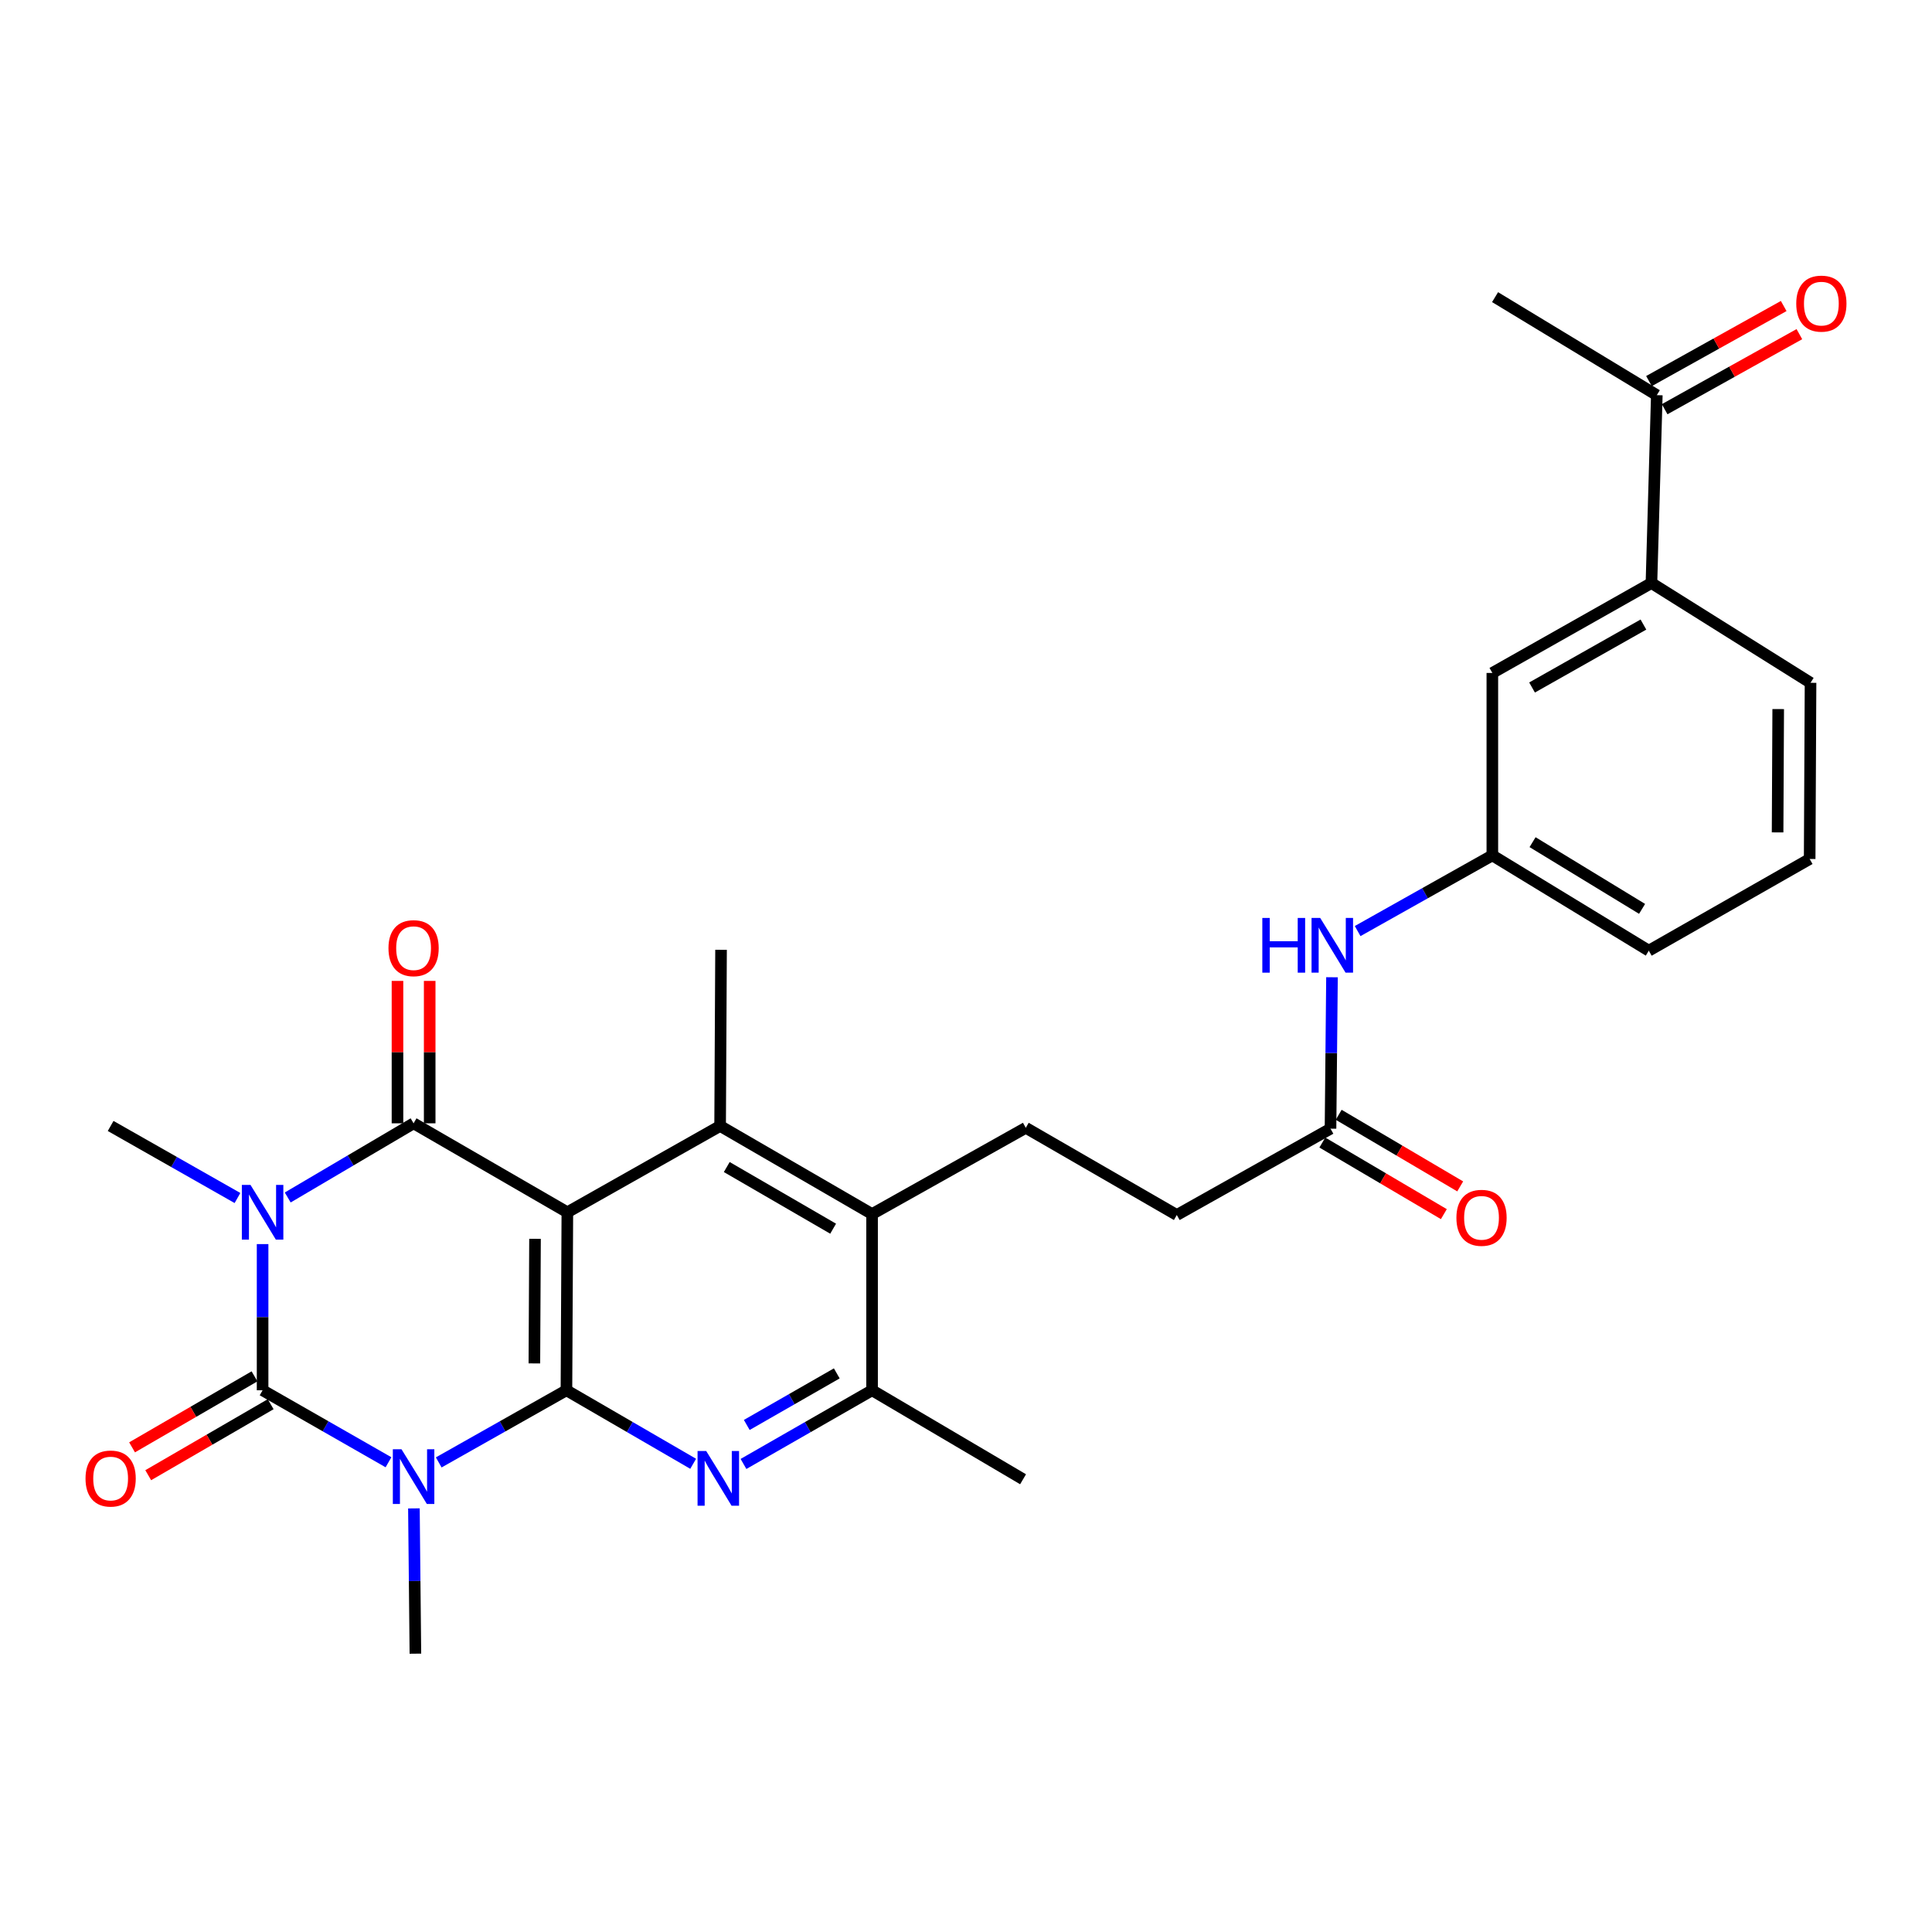 <?xml version='1.0' encoding='iso-8859-1'?>
<svg version='1.1' baseProfile='full'
              xmlns='http://www.w3.org/2000/svg'
                      xmlns:rdkit='http://www.rdkit.org/xml'
                      xmlns:xlink='http://www.w3.org/1999/xlink'
                  xml:space='preserve'
width='1000px' height='1000px' viewBox='0 0 1000 1000'>
<!-- END OF HEADER -->
<rect style='opacity:1.0;fill:#FFFFFF;stroke:none' width='1000' height='1000' x='0' y='0'> </rect>
<path class='bond-3' d='M 135.919,643.94 L 135.919,681.771' style='fill:none;fill-rule:evenodd;stroke:#0000FF;stroke-width:6px;stroke-linecap:butt;stroke-linejoin:miter;stroke-opacity:1' />
<path class='bond-3' d='M 135.919,681.771 L 135.919,719.603' style='fill:none;fill-rule:evenodd;stroke:#000000;stroke-width:6px;stroke-linecap:butt;stroke-linejoin:miter;stroke-opacity:1' />
<path class='bond-4' d='M 148.926,619.812 L 181.499,600.619' style='fill:none;fill-rule:evenodd;stroke:#0000FF;stroke-width:6px;stroke-linecap:butt;stroke-linejoin:miter;stroke-opacity:1' />
<path class='bond-4' d='M 181.499,600.619 L 214.072,581.427' style='fill:none;fill-rule:evenodd;stroke:#000000;stroke-width:6px;stroke-linecap:butt;stroke-linejoin:miter;stroke-opacity:1' />
<path class='bond-19' d='M 122.917,620.091 L 90.091,601.444' style='fill:none;fill-rule:evenodd;stroke:#0000FF;stroke-width:6px;stroke-linecap:butt;stroke-linejoin:miter;stroke-opacity:1' />
<path class='bond-19' d='M 90.091,601.444 L 57.265,582.797' style='fill:none;fill-rule:evenodd;stroke:#000000;stroke-width:6px;stroke-linecap:butt;stroke-linejoin:miter;stroke-opacity:1' />
<path class='bond-0' d='M 201.082,756.863 L 168.5,738.233' style='fill:none;fill-rule:evenodd;stroke:#0000FF;stroke-width:6px;stroke-linecap:butt;stroke-linejoin:miter;stroke-opacity:1' />
<path class='bond-0' d='M 168.5,738.233 L 135.919,719.603' style='fill:none;fill-rule:evenodd;stroke:#000000;stroke-width:6px;stroke-linecap:butt;stroke-linejoin:miter;stroke-opacity:1' />
<path class='bond-20' d='M 214.24,780.743 L 214.624,818.34' style='fill:none;fill-rule:evenodd;stroke:#0000FF;stroke-width:6px;stroke-linecap:butt;stroke-linejoin:miter;stroke-opacity:1' />
<path class='bond-20' d='M 214.624,818.34 L 215.008,855.937' style='fill:none;fill-rule:evenodd;stroke:#000000;stroke-width:6px;stroke-linecap:butt;stroke-linejoin:miter;stroke-opacity:1' />
<path class='bond-29' d='M 227.084,756.942 L 260.137,738.273' style='fill:none;fill-rule:evenodd;stroke:#0000FF;stroke-width:6px;stroke-linecap:butt;stroke-linejoin:miter;stroke-opacity:1' />
<path class='bond-29' d='M 260.137,738.273 L 293.189,719.603' style='fill:none;fill-rule:evenodd;stroke:#000000;stroke-width:6px;stroke-linecap:butt;stroke-linejoin:miter;stroke-opacity:1' />
<path class='bond-1' d='M 293.661,627.476 L 214.072,581.427' style='fill:none;fill-rule:evenodd;stroke:#000000;stroke-width:6px;stroke-linecap:butt;stroke-linejoin:miter;stroke-opacity:1' />
<path class='bond-2' d='M 293.661,627.476 L 293.189,719.603' style='fill:none;fill-rule:evenodd;stroke:#000000;stroke-width:6px;stroke-linecap:butt;stroke-linejoin:miter;stroke-opacity:1' />
<path class='bond-2' d='M 276.923,641.21 L 276.592,705.699' style='fill:none;fill-rule:evenodd;stroke:#000000;stroke-width:6px;stroke-linecap:butt;stroke-linejoin:miter;stroke-opacity:1' />
<path class='bond-6' d='M 293.661,627.476 L 372.732,582.797' style='fill:none;fill-rule:evenodd;stroke:#000000;stroke-width:6px;stroke-linecap:butt;stroke-linejoin:miter;stroke-opacity:1' />
<path class='bond-5' d='M 293.189,719.603 L 325.987,738.631' style='fill:none;fill-rule:evenodd;stroke:#000000;stroke-width:6px;stroke-linecap:butt;stroke-linejoin:miter;stroke-opacity:1' />
<path class='bond-5' d='M 325.987,738.631 L 358.785,757.659' style='fill:none;fill-rule:evenodd;stroke:#0000FF;stroke-width:6px;stroke-linecap:butt;stroke-linejoin:miter;stroke-opacity:1' />
<path class='bond-9' d='M 131.738,712.394 L 100.048,730.768' style='fill:none;fill-rule:evenodd;stroke:#000000;stroke-width:6px;stroke-linecap:butt;stroke-linejoin:miter;stroke-opacity:1' />
<path class='bond-9' d='M 100.048,730.768 L 68.358,749.143' style='fill:none;fill-rule:evenodd;stroke:#FF0000;stroke-width:6px;stroke-linecap:butt;stroke-linejoin:miter;stroke-opacity:1' />
<path class='bond-9' d='M 140.099,726.813 L 108.409,745.188' style='fill:none;fill-rule:evenodd;stroke:#000000;stroke-width:6px;stroke-linecap:butt;stroke-linejoin:miter;stroke-opacity:1' />
<path class='bond-9' d='M 108.409,745.188 L 76.718,763.562' style='fill:none;fill-rule:evenodd;stroke:#FF0000;stroke-width:6px;stroke-linecap:butt;stroke-linejoin:miter;stroke-opacity:1' />
<path class='bond-10' d='M 222.406,581.427 L 222.406,544.572' style='fill:none;fill-rule:evenodd;stroke:#000000;stroke-width:6px;stroke-linecap:butt;stroke-linejoin:miter;stroke-opacity:1' />
<path class='bond-10' d='M 222.406,544.572 L 222.406,507.717' style='fill:none;fill-rule:evenodd;stroke:#FF0000;stroke-width:6px;stroke-linecap:butt;stroke-linejoin:miter;stroke-opacity:1' />
<path class='bond-10' d='M 205.738,581.427 L 205.738,544.572' style='fill:none;fill-rule:evenodd;stroke:#000000;stroke-width:6px;stroke-linecap:butt;stroke-linejoin:miter;stroke-opacity:1' />
<path class='bond-10' d='M 205.738,544.572 L 205.738,507.717' style='fill:none;fill-rule:evenodd;stroke:#FF0000;stroke-width:6px;stroke-linecap:butt;stroke-linejoin:miter;stroke-opacity:1' />
<path class='bond-30' d='M 384.83,757.74 L 418.108,738.672' style='fill:none;fill-rule:evenodd;stroke:#0000FF;stroke-width:6px;stroke-linecap:butt;stroke-linejoin:miter;stroke-opacity:1' />
<path class='bond-30' d='M 418.108,738.672 L 451.385,719.603' style='fill:none;fill-rule:evenodd;stroke:#000000;stroke-width:6px;stroke-linecap:butt;stroke-linejoin:miter;stroke-opacity:1' />
<path class='bond-30' d='M 386.526,737.558 L 409.821,724.21' style='fill:none;fill-rule:evenodd;stroke:#0000FF;stroke-width:6px;stroke-linecap:butt;stroke-linejoin:miter;stroke-opacity:1' />
<path class='bond-30' d='M 409.821,724.21 L 433.115,710.862' style='fill:none;fill-rule:evenodd;stroke:#000000;stroke-width:6px;stroke-linecap:butt;stroke-linejoin:miter;stroke-opacity:1' />
<path class='bond-7' d='M 372.732,582.797 L 451.385,628.393' style='fill:none;fill-rule:evenodd;stroke:#000000;stroke-width:6px;stroke-linecap:butt;stroke-linejoin:miter;stroke-opacity:1' />
<path class='bond-7' d='M 376.17,604.057 L 431.228,635.974' style='fill:none;fill-rule:evenodd;stroke:#000000;stroke-width:6px;stroke-linecap:butt;stroke-linejoin:miter;stroke-opacity:1' />
<path class='bond-23' d='M 372.732,582.797 L 373.213,491.615' style='fill:none;fill-rule:evenodd;stroke:#000000;stroke-width:6px;stroke-linecap:butt;stroke-linejoin:miter;stroke-opacity:1' />
<path class='bond-8' d='M 451.385,628.393 L 451.385,719.603' style='fill:none;fill-rule:evenodd;stroke:#000000;stroke-width:6px;stroke-linecap:butt;stroke-linejoin:miter;stroke-opacity:1' />
<path class='bond-11' d='M 451.385,628.393 L 530.947,583.751' style='fill:none;fill-rule:evenodd;stroke:#000000;stroke-width:6px;stroke-linecap:butt;stroke-linejoin:miter;stroke-opacity:1' />
<path class='bond-24' d='M 451.385,719.603 L 529.539,765.662' style='fill:none;fill-rule:evenodd;stroke:#000000;stroke-width:6px;stroke-linecap:butt;stroke-linejoin:miter;stroke-opacity:1' />
<path class='bond-22' d='M 530.947,583.751 L 609.11,628.884' style='fill:none;fill-rule:evenodd;stroke:#000000;stroke-width:6px;stroke-linecap:butt;stroke-linejoin:miter;stroke-opacity:1' />
<path class='bond-12' d='M 688.671,584.195 L 609.11,628.884' style='fill:none;fill-rule:evenodd;stroke:#000000;stroke-width:6px;stroke-linecap:butt;stroke-linejoin:miter;stroke-opacity:1' />
<path class='bond-14' d='M 688.671,584.195 L 689.053,545.009' style='fill:none;fill-rule:evenodd;stroke:#000000;stroke-width:6px;stroke-linecap:butt;stroke-linejoin:miter;stroke-opacity:1' />
<path class='bond-14' d='M 689.053,545.009 L 689.435,505.823' style='fill:none;fill-rule:evenodd;stroke:#0000FF;stroke-width:6px;stroke-linecap:butt;stroke-linejoin:miter;stroke-opacity:1' />
<path class='bond-18' d='M 684.44,591.376 L 715.887,609.906' style='fill:none;fill-rule:evenodd;stroke:#000000;stroke-width:6px;stroke-linecap:butt;stroke-linejoin:miter;stroke-opacity:1' />
<path class='bond-18' d='M 715.887,609.906 L 747.335,628.437' style='fill:none;fill-rule:evenodd;stroke:#FF0000;stroke-width:6px;stroke-linecap:butt;stroke-linejoin:miter;stroke-opacity:1' />
<path class='bond-18' d='M 692.902,577.015 L 724.349,595.546' style='fill:none;fill-rule:evenodd;stroke:#000000;stroke-width:6px;stroke-linecap:butt;stroke-linejoin:miter;stroke-opacity:1' />
<path class='bond-18' d='M 724.349,595.546 L 755.797,614.077' style='fill:none;fill-rule:evenodd;stroke:#FF0000;stroke-width:6px;stroke-linecap:butt;stroke-linejoin:miter;stroke-opacity:1' />
<path class='bond-13' d='M 854.784,301.777 L 772.436,348.318' style='fill:none;fill-rule:evenodd;stroke:#000000;stroke-width:6px;stroke-linecap:butt;stroke-linejoin:miter;stroke-opacity:1' />
<path class='bond-13' d='M 850.633,323.269 L 792.989,355.847' style='fill:none;fill-rule:evenodd;stroke:#000000;stroke-width:6px;stroke-linecap:butt;stroke-linejoin:miter;stroke-opacity:1' />
<path class='bond-15' d='M 854.784,301.777 L 857.562,204.53' style='fill:none;fill-rule:evenodd;stroke:#000000;stroke-width:6px;stroke-linecap:butt;stroke-linejoin:miter;stroke-opacity:1' />
<path class='bond-31' d='M 854.784,301.777 L 937.133,353.42' style='fill:none;fill-rule:evenodd;stroke:#000000;stroke-width:6px;stroke-linecap:butt;stroke-linejoin:miter;stroke-opacity:1' />
<path class='bond-17' d='M 702.712,481.921 L 737.574,462.331' style='fill:none;fill-rule:evenodd;stroke:#0000FF;stroke-width:6px;stroke-linecap:butt;stroke-linejoin:miter;stroke-opacity:1' />
<path class='bond-17' d='M 737.574,462.331 L 772.436,442.741' style='fill:none;fill-rule:evenodd;stroke:#000000;stroke-width:6px;stroke-linecap:butt;stroke-linejoin:miter;stroke-opacity:1' />
<path class='bond-21' d='M 861.619,211.81 L 896.486,192.382' style='fill:none;fill-rule:evenodd;stroke:#000000;stroke-width:6px;stroke-linecap:butt;stroke-linejoin:miter;stroke-opacity:1' />
<path class='bond-21' d='M 896.486,192.382 L 931.354,172.954' style='fill:none;fill-rule:evenodd;stroke:#FF0000;stroke-width:6px;stroke-linecap:butt;stroke-linejoin:miter;stroke-opacity:1' />
<path class='bond-21' d='M 853.506,197.25 L 888.374,177.822' style='fill:none;fill-rule:evenodd;stroke:#000000;stroke-width:6px;stroke-linecap:butt;stroke-linejoin:miter;stroke-opacity:1' />
<path class='bond-21' d='M 888.374,177.822 L 923.241,158.394' style='fill:none;fill-rule:evenodd;stroke:#FF0000;stroke-width:6px;stroke-linecap:butt;stroke-linejoin:miter;stroke-opacity:1' />
<path class='bond-28' d='M 857.562,204.53 L 773.843,153.795' style='fill:none;fill-rule:evenodd;stroke:#000000;stroke-width:6px;stroke-linecap:butt;stroke-linejoin:miter;stroke-opacity:1' />
<path class='bond-16' d='M 772.436,348.318 L 772.436,442.741' style='fill:none;fill-rule:evenodd;stroke:#000000;stroke-width:6px;stroke-linecap:butt;stroke-linejoin:miter;stroke-opacity:1' />
<path class='bond-27' d='M 772.436,442.741 L 853.414,492.069' style='fill:none;fill-rule:evenodd;stroke:#000000;stroke-width:6px;stroke-linecap:butt;stroke-linejoin:miter;stroke-opacity:1' />
<path class='bond-27' d='M 793.254,435.905 L 849.938,470.435' style='fill:none;fill-rule:evenodd;stroke:#000000;stroke-width:6px;stroke-linecap:butt;stroke-linejoin:miter;stroke-opacity:1' />
<path class='bond-25' d='M 937.133,353.42 L 936.679,444.612' style='fill:none;fill-rule:evenodd;stroke:#000000;stroke-width:6px;stroke-linecap:butt;stroke-linejoin:miter;stroke-opacity:1' />
<path class='bond-25' d='M 920.397,367.016 L 920.079,430.85' style='fill:none;fill-rule:evenodd;stroke:#000000;stroke-width:6px;stroke-linecap:butt;stroke-linejoin:miter;stroke-opacity:1' />
<path class='bond-26' d='M 936.679,444.612 L 853.414,492.069' style='fill:none;fill-rule:evenodd;stroke:#000000;stroke-width:6px;stroke-linecap:butt;stroke-linejoin:miter;stroke-opacity:1' />
<path  class='atom-0' d='M 129.659 613.316
L 138.939 628.316
Q 139.859 629.796, 141.339 632.476
Q 142.819 635.156, 142.899 635.316
L 142.899 613.316
L 146.659 613.316
L 146.659 641.636
L 142.779 641.636
L 132.819 625.236
Q 131.659 623.316, 130.419 621.116
Q 129.219 618.916, 128.859 618.236
L 128.859 641.636
L 125.179 641.636
L 125.179 613.316
L 129.659 613.316
' fill='#0000FF'/>
<path  class='atom-1' d='M 207.812 750.132
L 217.092 765.132
Q 218.012 766.612, 219.492 769.292
Q 220.972 771.972, 221.052 772.132
L 221.052 750.132
L 224.812 750.132
L 224.812 778.452
L 220.932 778.452
L 210.972 762.052
Q 209.812 760.132, 208.572 757.932
Q 207.372 755.732, 207.012 755.052
L 207.012 778.452
L 203.332 778.452
L 203.332 750.132
L 207.812 750.132
' fill='#0000FF'/>
<path  class='atom-6' d='M 365.536 751.048
L 374.816 766.048
Q 375.736 767.528, 377.216 770.208
Q 378.696 772.888, 378.776 773.048
L 378.776 751.048
L 382.536 751.048
L 382.536 779.368
L 378.656 779.368
L 368.696 762.968
Q 367.536 761.048, 366.296 758.848
Q 365.096 756.648, 364.736 755.968
L 364.736 779.368
L 361.056 779.368
L 361.056 751.048
L 365.536 751.048
' fill='#0000FF'/>
<path  class='atom-10' d='M 44.265 765.288
Q 44.265 758.488, 47.625 754.688
Q 50.985 750.888, 57.265 750.888
Q 63.545 750.888, 66.905 754.688
Q 70.265 758.488, 70.265 765.288
Q 70.265 772.168, 66.865 776.088
Q 63.465 779.968, 57.265 779.968
Q 51.025 779.968, 47.625 776.088
Q 44.265 772.208, 44.265 765.288
M 57.265 776.768
Q 61.585 776.768, 63.905 773.888
Q 66.265 770.968, 66.265 765.288
Q 66.265 759.728, 63.905 756.928
Q 61.585 754.088, 57.265 754.088
Q 52.945 754.088, 50.585 756.888
Q 48.265 759.688, 48.265 765.288
Q 48.265 771.008, 50.585 773.888
Q 52.945 776.768, 57.265 776.768
' fill='#FF0000'/>
<path  class='atom-11' d='M 201.072 490.769
Q 201.072 483.969, 204.432 480.169
Q 207.792 476.369, 214.072 476.369
Q 220.352 476.369, 223.712 480.169
Q 227.072 483.969, 227.072 490.769
Q 227.072 497.649, 223.672 501.569
Q 220.272 505.449, 214.072 505.449
Q 207.832 505.449, 204.432 501.569
Q 201.072 497.689, 201.072 490.769
M 214.072 502.249
Q 218.392 502.249, 220.712 499.369
Q 223.072 496.449, 223.072 490.769
Q 223.072 485.209, 220.712 482.409
Q 218.392 479.569, 214.072 479.569
Q 209.752 479.569, 207.392 482.369
Q 205.072 485.169, 205.072 490.769
Q 205.072 496.489, 207.392 499.369
Q 209.752 502.249, 214.072 502.249
' fill='#FF0000'/>
<path  class='atom-15' d='M 653.377 475.131
L 657.217 475.131
L 657.217 487.171
L 671.697 487.171
L 671.697 475.131
L 675.537 475.131
L 675.537 503.451
L 671.697 503.451
L 671.697 490.371
L 657.217 490.371
L 657.217 503.451
L 653.377 503.451
L 653.377 475.131
' fill='#0000FF'/>
<path  class='atom-15' d='M 683.337 475.131
L 692.617 490.131
Q 693.537 491.611, 695.017 494.291
Q 696.497 496.971, 696.577 497.131
L 696.577 475.131
L 700.337 475.131
L 700.337 503.451
L 696.457 503.451
L 686.497 487.051
Q 685.337 485.131, 684.097 482.931
Q 682.897 480.731, 682.537 480.051
L 682.537 503.451
L 678.857 503.451
L 678.857 475.131
L 683.337 475.131
' fill='#0000FF'/>
<path  class='atom-19' d='M 753.834 630.334
Q 753.834 623.534, 757.194 619.734
Q 760.554 615.934, 766.834 615.934
Q 773.114 615.934, 776.474 619.734
Q 779.834 623.534, 779.834 630.334
Q 779.834 637.214, 776.434 641.134
Q 773.034 645.014, 766.834 645.014
Q 760.594 645.014, 757.194 641.134
Q 753.834 637.254, 753.834 630.334
M 766.834 641.814
Q 771.154 641.814, 773.474 638.934
Q 775.834 636.014, 775.834 630.334
Q 775.834 624.774, 773.474 621.974
Q 771.154 619.134, 766.834 619.134
Q 762.514 619.134, 760.154 621.934
Q 757.834 624.734, 757.834 630.334
Q 757.834 636.054, 760.154 638.934
Q 762.514 641.814, 766.834 641.814
' fill='#FF0000'/>
<path  class='atom-22' d='M 929.735 157.153
Q 929.735 150.353, 933.095 146.553
Q 936.455 142.753, 942.735 142.753
Q 949.015 142.753, 952.375 146.553
Q 955.735 150.353, 955.735 157.153
Q 955.735 164.033, 952.335 167.953
Q 948.935 171.833, 942.735 171.833
Q 936.495 171.833, 933.095 167.953
Q 929.735 164.073, 929.735 157.153
M 942.735 168.633
Q 947.055 168.633, 949.375 165.753
Q 951.735 162.833, 951.735 157.153
Q 951.735 151.593, 949.375 148.793
Q 947.055 145.953, 942.735 145.953
Q 938.415 145.953, 936.055 148.753
Q 933.735 151.553, 933.735 157.153
Q 933.735 162.873, 936.055 165.753
Q 938.415 168.633, 942.735 168.633
' fill='#FF0000'/>
</svg>
